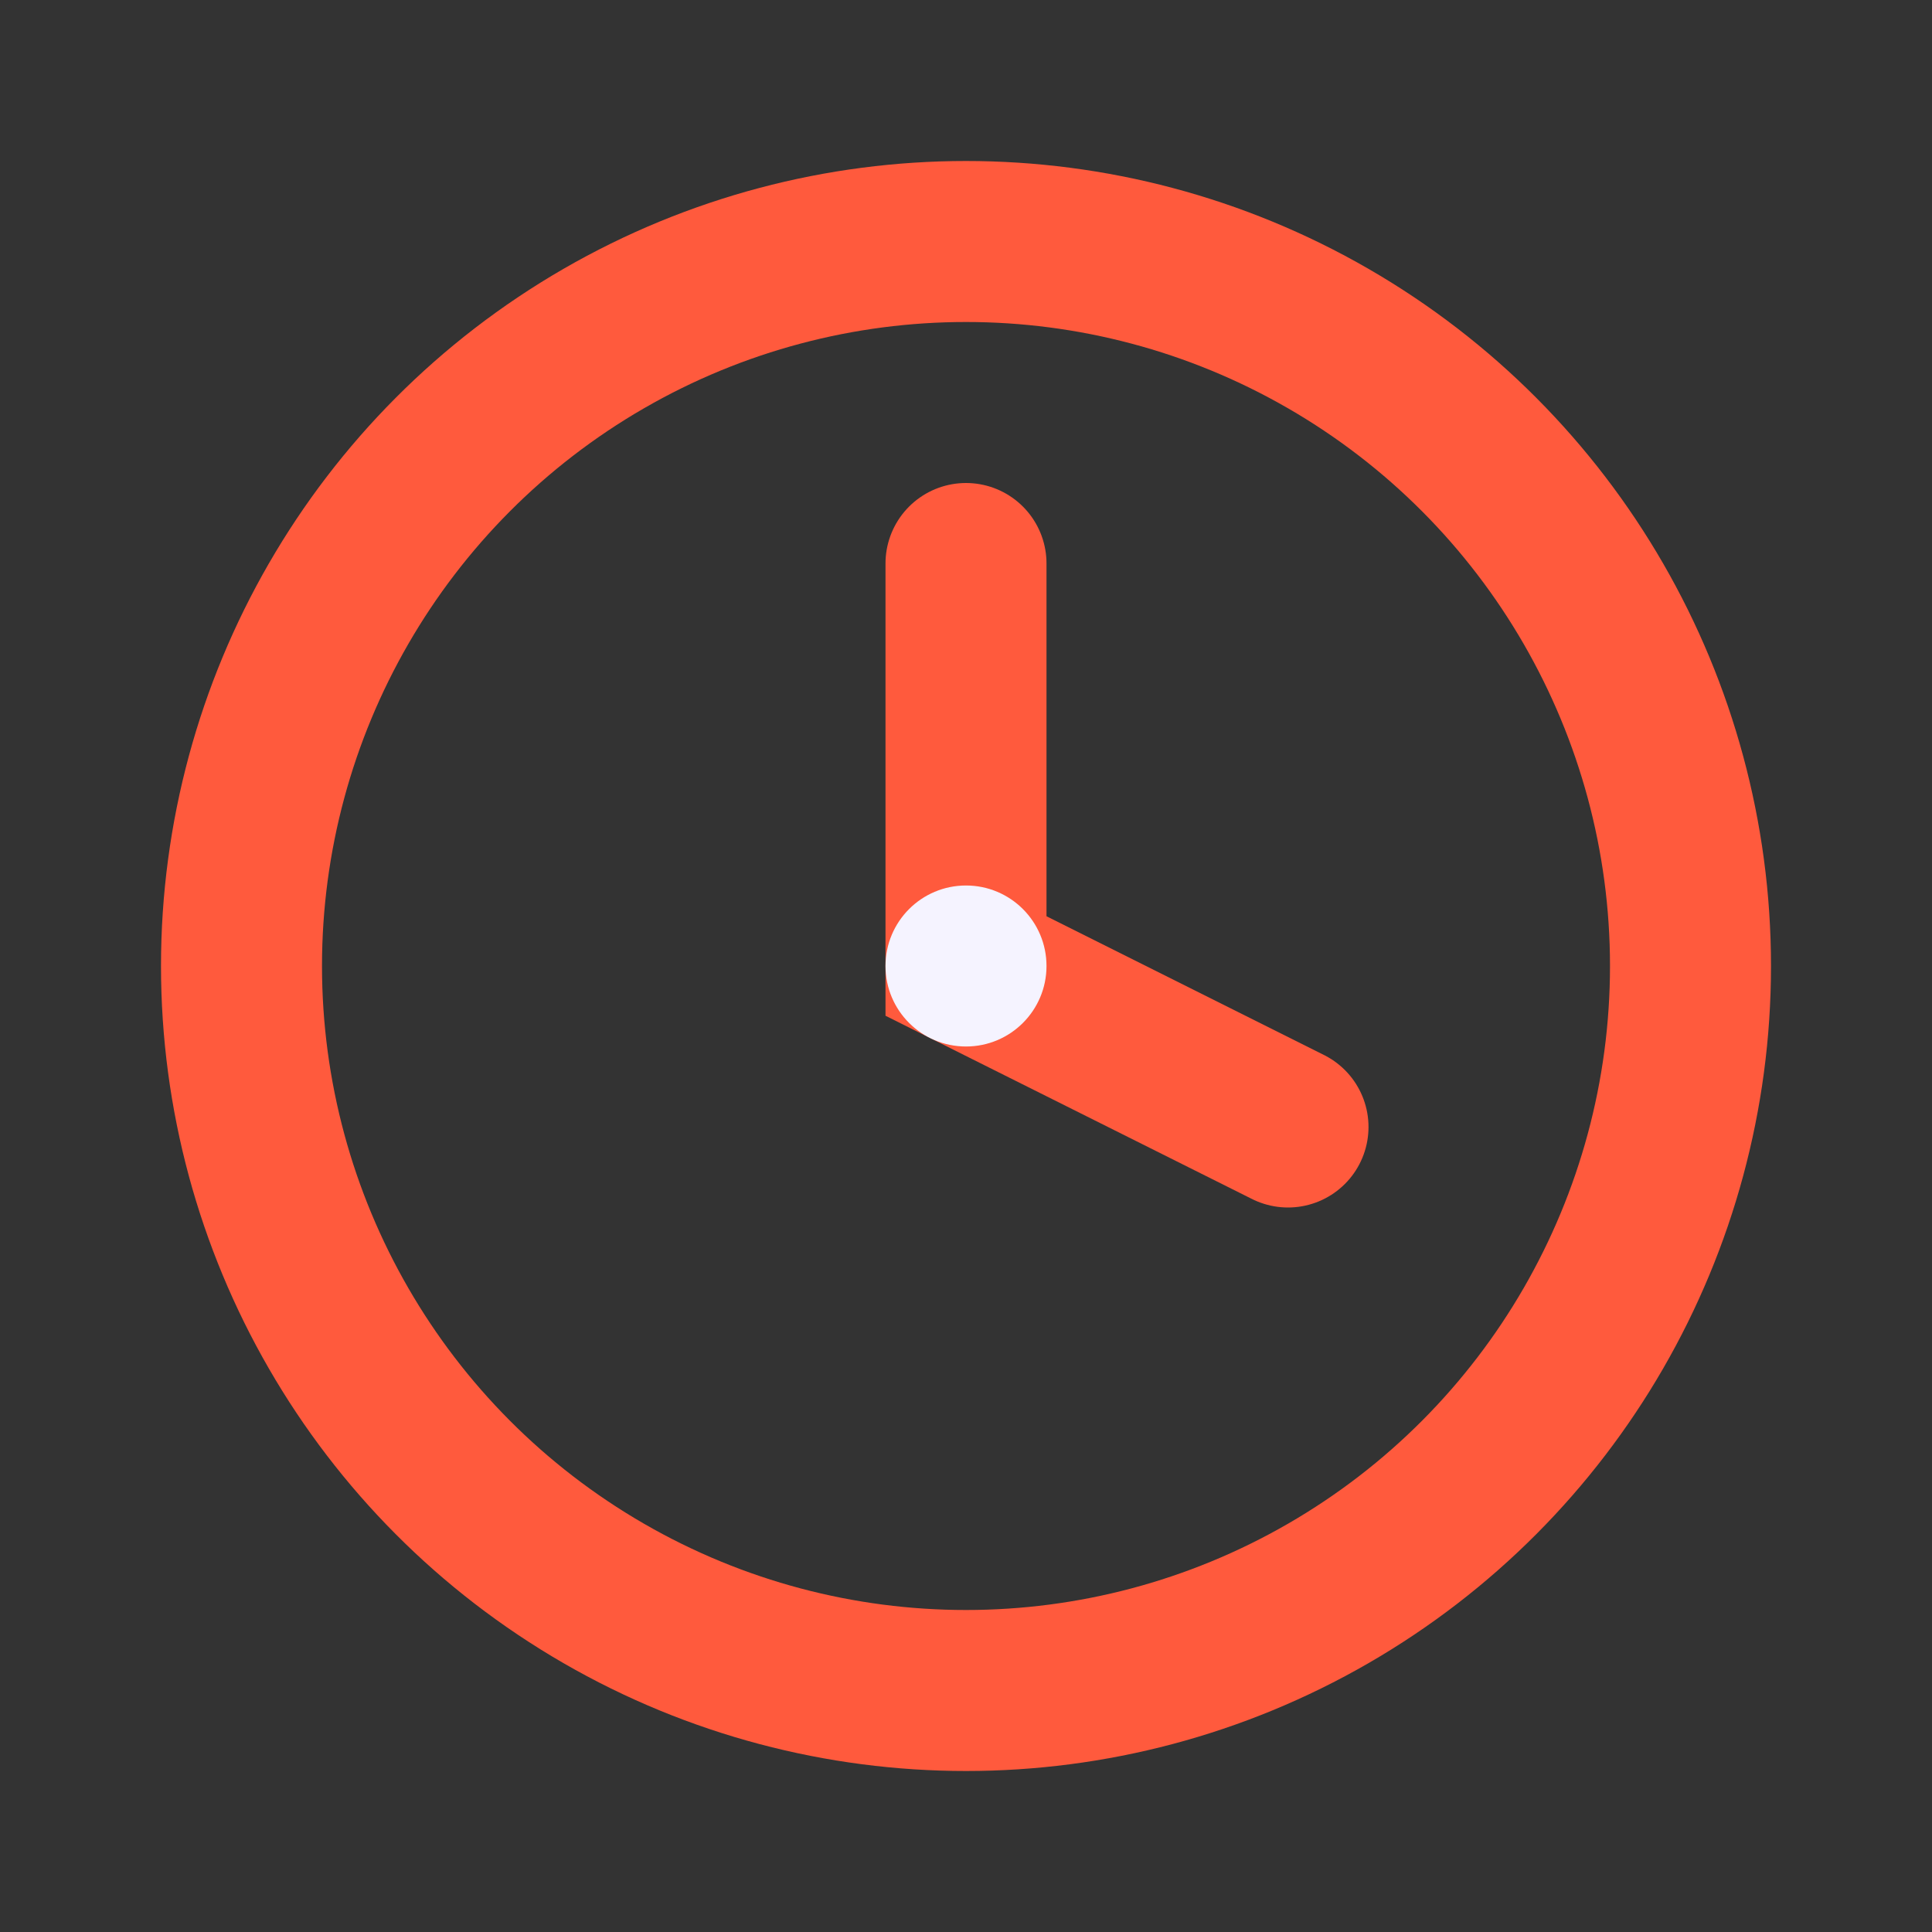 <?xml version="1.0" encoding="UTF-8"?>
<svg xmlns="http://www.w3.org/2000/svg" width="24" height="24" viewBox="0 0 24 24"><rect x="0" y="0" width="24" height="24" fill="#333333" stroke="none"/><circle cx="12" cy="12" r="9" fill="none" stroke="#FF5A3D" stroke-width="2"/><path d="M12 7v5l4 2" fill="none" stroke="#FF5A3D" stroke-width="2" stroke-linecap="round"/><circle cx="12" cy="12" r="1" fill="#F5F3FF"/></svg>